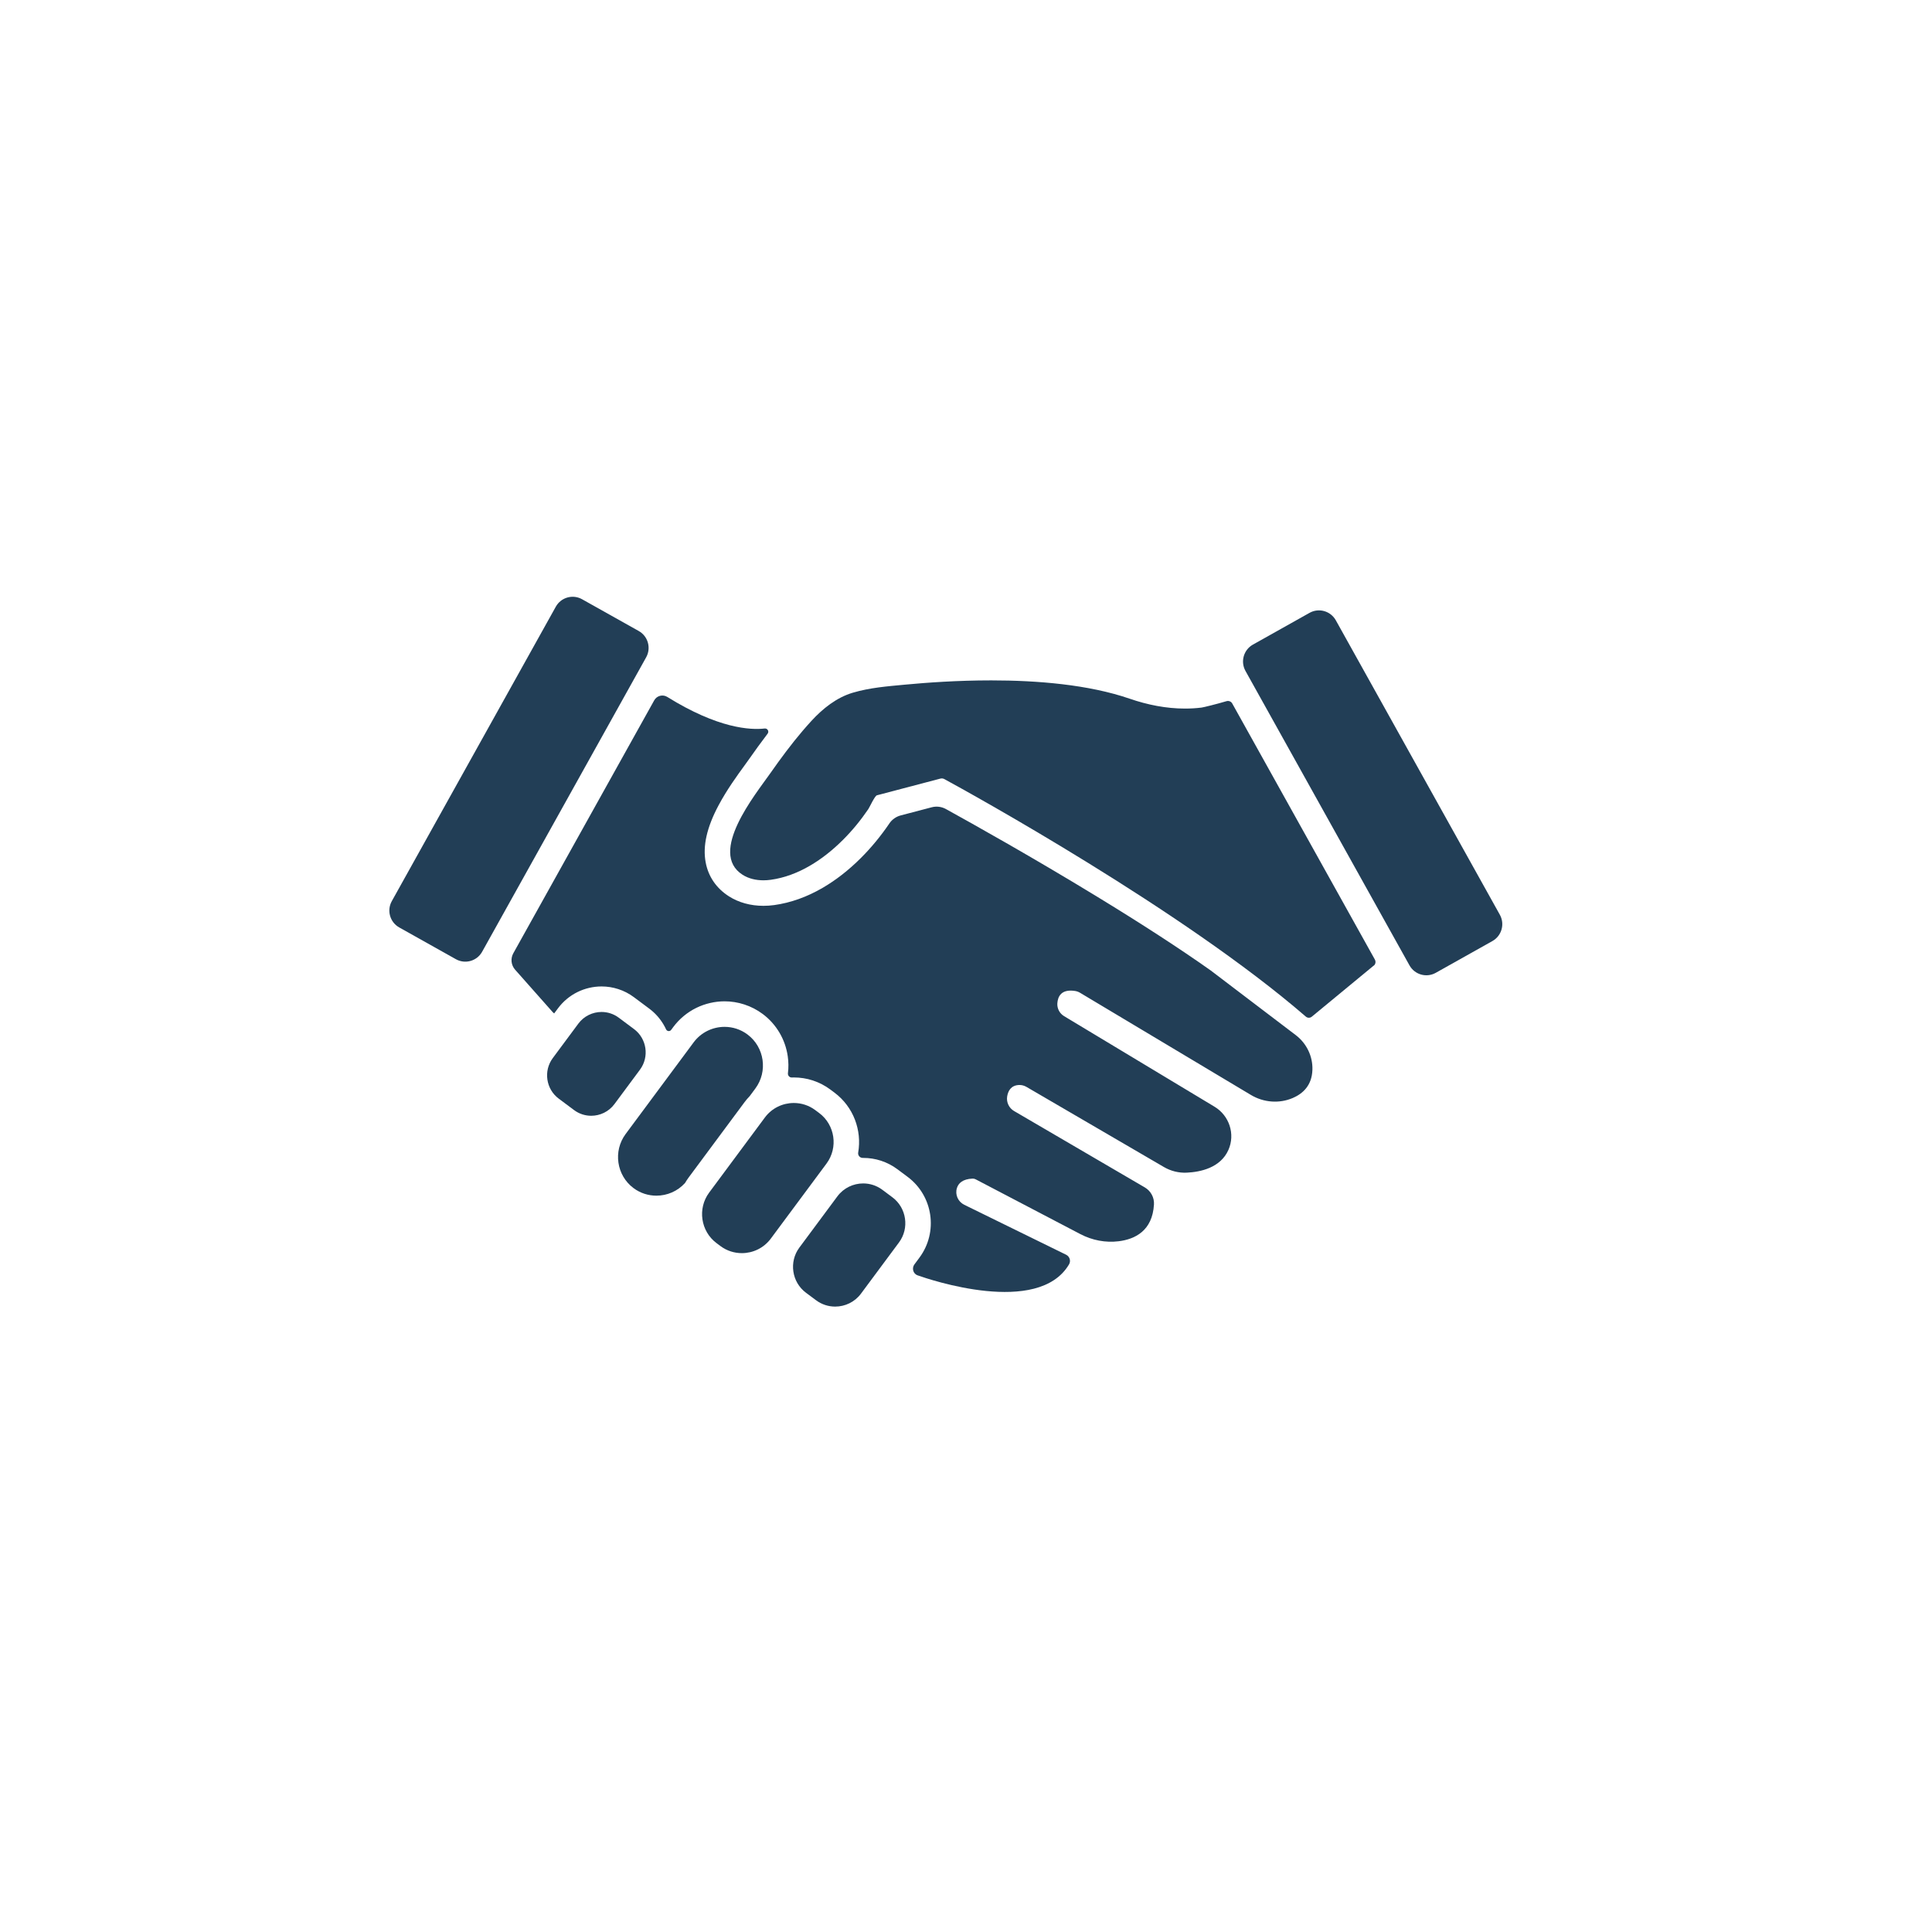 <svg xmlns="http://www.w3.org/2000/svg" xmlns:xlink="http://www.w3.org/1999/xlink" width="500" zoomAndPan="magnify" viewBox="0 0 375 375" height="500" preserveAspectRatio="xMidYMid meet" version="1.0"><defs><clipPath id="b691c8331d"><path d="M 153.863 229.648 L 175.785 229.648 L 175.785 253.609 L 153.863 253.609 Z M 153.863 229.648 " clip-rule="nonzero"/></clipPath><clipPath id="64cba77cb8"><path d="M 75 115.297 L 126 115.297 L 126 187 L 75 187 Z M 75 115.297 " clip-rule="nonzero"/></clipPath><clipPath id="a85a276956"><path d="M 241.27 118.445 L 291.59 118.445 L 291.59 189.363 L 241.27 189.363 Z M 241.27 118.445 " clip-rule="nonzero"/></clipPath></defs><path fill="#223e56" d="M 148.465 216.902 L 137.645 231.484 C 135.352 234.574 135.996 238.988 139.078 241.289 L 139.836 241.855 C 141.082 242.789 142.543 243.234 143.996 243.234 C 146.129 243.234 148.242 242.262 149.609 240.418 L 160.43 225.84 C 162.723 222.75 162.082 218.336 159 216.035 L 158.238 215.469 C 156.992 214.539 155.531 214.09 154.082 214.09 C 151.945 214.09 149.832 215.062 148.465 216.902 " fill-opacity="1" fill-rule="nonzero"/><g clip-path="url(#b691c8331d)"><path fill="#223e56" d="M 162.531 232.219 L 155.152 242.16 C 153.105 244.918 153.68 248.859 156.43 250.914 L 158.391 252.375 C 159.504 253.207 160.809 253.609 162.102 253.609 C 164.012 253.609 165.898 252.738 167.117 251.094 L 174.496 241.152 C 176.543 238.391 175.969 234.453 173.219 232.398 L 171.258 230.934 C 170.145 230.105 168.84 229.703 167.547 229.703 C 165.637 229.703 163.75 230.574 162.531 232.219 " fill-opacity="1" fill-rule="nonzero"/></g><path fill="#223e56" d="M 123.074 199.754 L 120.098 197.531 C 119.098 196.785 117.926 196.422 116.762 196.422 C 115.051 196.426 113.355 197.207 112.258 198.684 L 107.293 205.375 C 105.453 207.855 105.969 211.395 108.441 213.238 L 111.418 215.461 C 112.414 216.207 113.586 216.57 114.75 216.57 C 116.465 216.57 118.16 215.785 119.258 214.309 L 124.223 207.617 C 126.062 205.137 125.547 201.598 123.074 199.754 " fill-opacity="1" fill-rule="nonzero"/><path fill="#223e56" d="M 145.086 200.789 C 143.754 199.793 142.191 199.312 140.641 199.312 C 138.355 199.312 136.094 200.355 134.633 202.324 L 121.43 220.117 C 118.977 223.426 119.664 228.145 122.961 230.605 C 124.293 231.602 125.855 232.078 127.406 232.078 C 129.469 232.078 131.508 231.23 132.961 229.621 C 133.18 229.246 133.422 228.883 133.684 228.527 L 139.953 220.078 L 144.504 213.945 C 144.816 213.523 145.156 213.129 145.523 212.75 L 146.617 211.273 C 149.07 207.969 148.383 203.25 145.086 200.789 " fill-opacity="1" fill-rule="nonzero"/><g clip-path="url(#64cba77cb8)"><path fill="#223e56" d="M 107.883 117.758 L 76.051 174.906 C 75.039 176.715 75.688 179.004 77.492 180.016 L 88.488 186.18 C 90.293 187.191 92.574 186.547 93.582 184.734 L 125.418 127.586 C 126.426 125.777 125.781 123.488 123.977 122.477 L 112.98 116.312 C 111.176 115.301 108.895 115.945 107.883 117.758 " fill-opacity="1" fill-rule="nonzero"/></g><g clip-path="url(#a85a276956)"><path fill="#223e56" d="M 241.746 130.23 L 273.582 187.379 C 274.594 189.188 276.871 189.836 278.68 188.824 L 289.672 182.66 C 291.48 181.648 292.125 179.359 291.117 177.547 L 259.281 120.398 C 258.27 118.59 255.992 117.941 254.184 118.953 L 243.191 125.117 C 241.383 126.133 240.738 128.418 241.746 130.23 " fill-opacity="1" fill-rule="nonzero"/></g><path fill="#223e56" d="M 254.738 207.652 C 254.828 205.016 253.598 202.504 251.5 200.91 L 234.98 188.352 C 229.008 184.129 221.559 179.293 212.84 173.977 C 200.551 166.48 188.965 159.992 183.594 157.031 C 182.754 156.57 181.773 156.449 180.848 156.691 L 174.809 158.277 C 173.922 158.512 173.148 159.059 172.633 159.82 L 172.625 159.832 C 170.953 162.293 169.09 164.551 167.09 166.543 C 164.742 168.887 162.254 170.828 159.691 172.32 C 156.613 174.113 153.445 175.238 150.277 175.676 C 149.574 175.773 148.871 175.82 148.18 175.82 C 145.691 175.82 143.375 175.184 141.48 173.973 C 139.051 172.422 137.488 170.148 136.973 167.398 C 136.371 164.219 137.191 160.59 139.48 156.301 C 141.09 153.277 143.098 150.516 144.566 148.5 C 144.926 148.004 145.238 147.574 145.484 147.223 C 146.496 145.781 147.676 144.133 148.992 142.41 C 149.332 141.969 148.973 141.34 148.426 141.402 C 145.652 141.723 139.379 141.41 129.516 135.273 C 128.641 134.73 127.484 135.027 126.984 135.934 L 99.637 185.023 C 99.062 186.055 99.199 187.336 99.984 188.219 L 107.234 196.402 C 107.332 196.516 107.445 196.617 107.566 196.703 L 108.297 195.723 C 109.293 194.379 110.609 193.281 112.109 192.547 C 113.551 191.84 115.156 191.469 116.766 191.469 C 117.871 191.469 118.965 191.641 120.016 191.984 C 121.105 192.336 122.125 192.867 123.047 193.555 L 126.023 195.777 C 127.164 196.629 128.105 197.684 128.82 198.91 C 128.988 199.199 129.141 199.492 129.281 199.793 C 129.465 200.195 130.012 200.25 130.273 199.898 L 130.668 199.363 C 131.84 197.785 133.391 196.492 135.152 195.629 C 136.848 194.797 138.777 194.355 140.629 194.355 C 141.926 194.355 143.227 194.559 144.465 194.965 C 145.746 195.379 146.953 196.004 148.039 196.812 C 149.379 197.812 150.484 199.055 151.328 200.496 C 152.137 201.887 152.664 203.398 152.898 204.996 C 153.059 206.102 153.074 207.215 152.938 208.312 C 152.887 208.758 153.238 209.156 153.688 209.141 C 153.82 209.137 153.957 209.133 154.09 209.133 C 155.324 209.133 156.578 209.328 157.766 209.715 C 158.996 210.117 160.145 210.715 161.188 211.492 L 161.949 212.062 C 165.676 214.844 167.312 219.406 166.574 223.711 C 166.48 224.258 166.906 224.754 167.461 224.75 C 167.492 224.75 167.52 224.75 167.551 224.75 C 168.723 224.75 169.883 224.93 170.996 225.293 C 172.152 225.672 173.23 226.23 174.207 226.961 L 176.168 228.426 C 181.117 232.121 182.145 239.145 178.457 244.113 L 177.492 245.414 C 177.039 246.027 177.145 246.906 177.758 247.359 C 177.867 247.438 177.984 247.5 178.109 247.543 C 180.309 248.328 201.508 255.551 207.5 245.414 C 207.895 244.75 207.629 243.883 206.934 243.543 L 187.156 233.844 C 185.965 233.258 185.344 231.895 185.73 230.621 C 186.012 229.691 186.816 228.852 188.773 228.766 C 188.98 228.758 189.188 228.805 189.371 228.902 L 209.711 239.547 C 211.996 240.742 214.59 241.242 217.145 240.926 C 220.277 240.535 223.688 238.918 223.984 233.785 C 224.066 232.438 223.371 231.16 222.211 230.48 L 196.828 215.648 C 195.836 215.07 195.305 213.934 195.492 212.801 C 195.672 211.738 196.238 210.656 197.797 210.598 C 198.305 210.578 198.809 210.715 199.25 210.973 L 225.922 226.523 C 227.262 227.305 228.793 227.684 230.34 227.613 C 233.008 227.488 236.902 226.676 238.438 223.191 C 239.793 220.129 238.602 216.531 235.734 214.809 L 206.535 197.23 C 205.672 196.711 205.164 195.754 205.23 194.746 C 205.32 193.422 205.988 191.918 208.703 192.352 C 209.031 192.406 209.348 192.523 209.633 192.695 L 242.805 212.531 C 245.27 214.004 248.293 214.25 250.934 213.117 C 252.895 212.273 254.641 210.672 254.738 207.652 " fill-opacity="1" fill-rule="nonzero"/><path fill="#223e56" d="M 266.863 186.25 L 239.18 136.551 C 238.961 136.156 238.496 135.969 238.062 136.098 C 236.074 136.688 233.59 137.293 233.227 137.34 C 232.16 137.473 231.082 137.535 230.012 137.535 C 226.363 137.535 222.723 136.809 219.281 135.621 C 211.258 132.859 201.285 132.062 192.391 132.062 C 185.809 132.062 179.82 132.496 175.641 132.891 C 172.199 133.219 168.855 133.469 165.52 134.457 C 162.387 135.383 159.707 137.527 157.52 139.902 C 156.941 140.531 156.375 141.172 155.816 141.824 C 153.574 144.453 151.5 147.258 149.527 150.074 C 146.633 154.199 137.395 165.488 144.129 169.789 C 145.328 170.555 146.754 170.867 148.18 170.867 C 148.66 170.867 149.137 170.832 149.605 170.766 C 154.996 170.023 159.824 166.801 163.605 163.031 C 165.441 161.203 167.09 159.18 168.547 157.035 C 168.793 156.672 169.789 154.477 170.207 154.367 L 179.457 151.934 L 182.547 151.121 C 182.629 151.098 182.715 151.09 182.801 151.09 C 182.965 151.09 183.125 151.129 183.273 151.207 C 188.039 153.801 229.609 176.672 253.465 197.328 C 253.469 197.328 253.469 197.332 253.473 197.332 C 253.801 197.613 254.285 197.613 254.617 197.34 L 266.809 187.281 C 267.023 186.977 267.047 186.574 266.863 186.25 " fill-opacity="1" fill-rule="nonzero"/></svg>